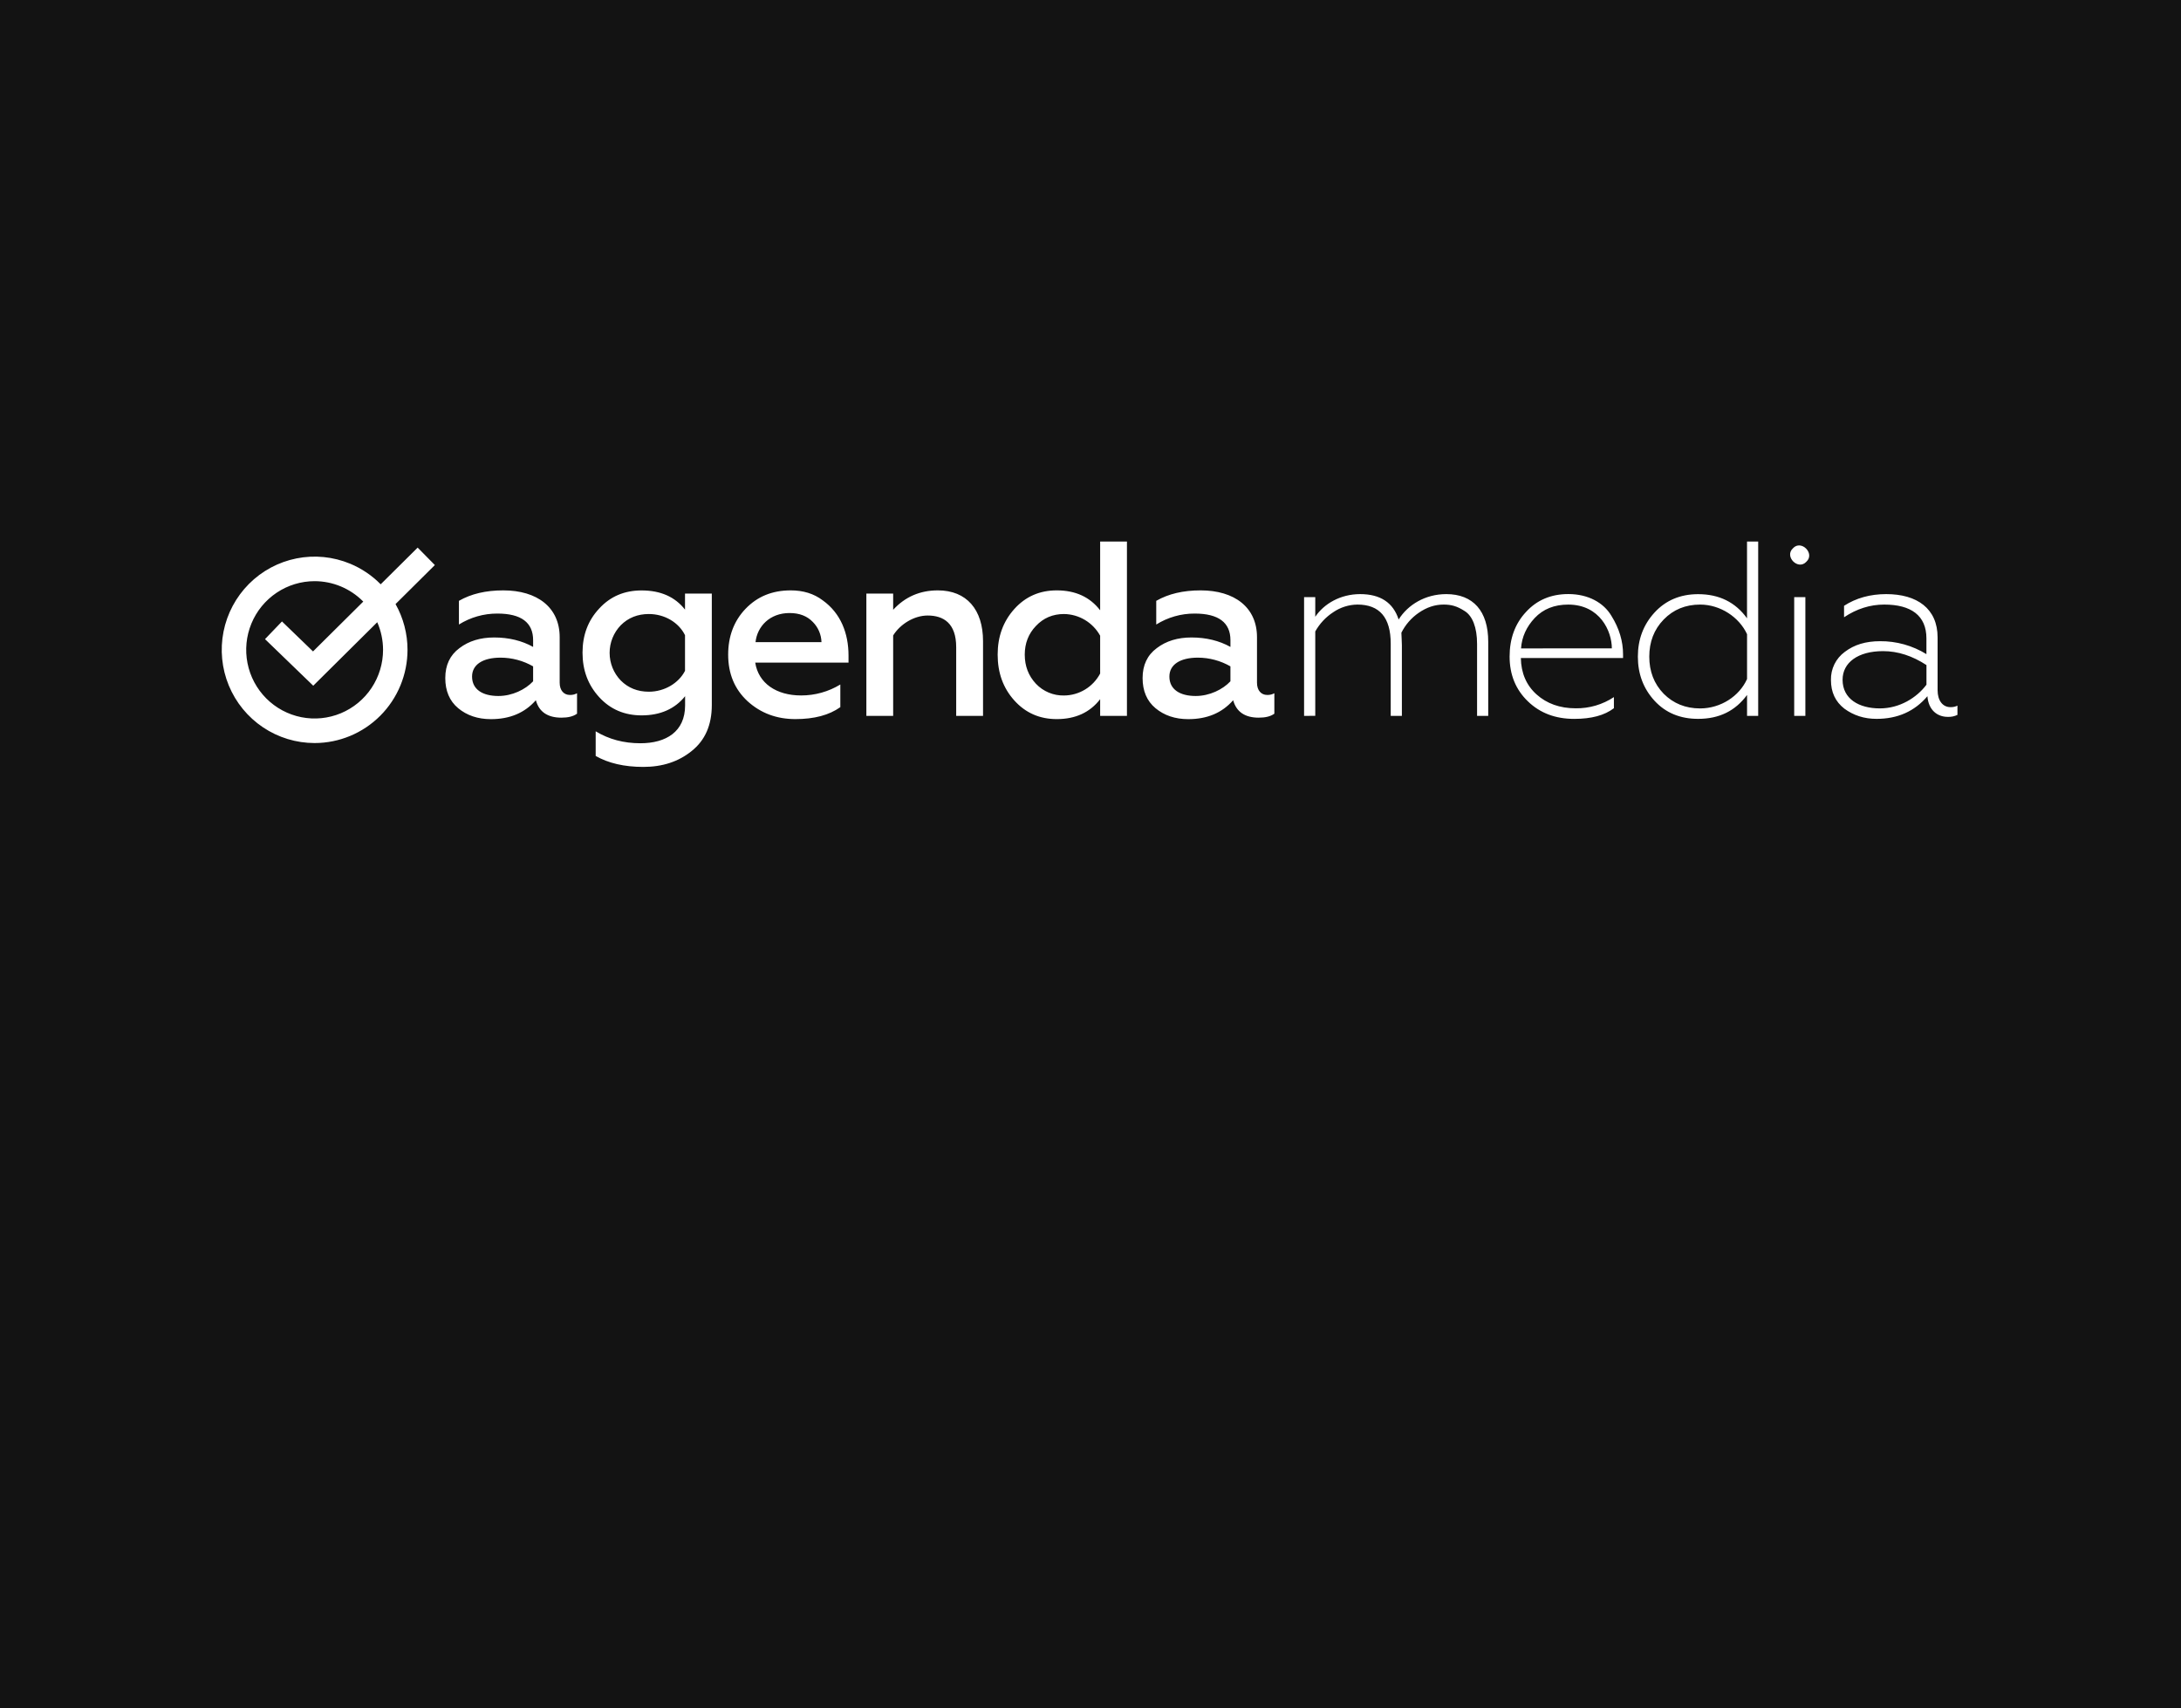 <?xml version="1.0" encoding="UTF-8"?> <svg xmlns="http://www.w3.org/2000/svg" width="1200" height="940" viewBox="0 0 1200 940" fill="none"> <path fill-rule="evenodd" clip-rule="evenodd" d="M1200 0H0V940H1200V0ZM317.49 392.707V381.468C316.279 382.129 314.913 382.451 313.536 382.403C310.279 382.403 307.937 379.94 307.937 375.69V350.615C307.937 334.175 295.514 324.858 276.941 324.858C267.247 324.858 259.194 326.775 252.505 330.613V343.644C258.852 339.675 266.188 337.587 273.667 337.619C286.775 337.619 293.329 342.551 293.329 352.279V355.976C287.185 352.537 279.945 350.774 271.892 350.774C264.383 350.774 257.964 352.678 252.774 356.652C247.589 360.5 244.996 365.986 244.996 373.11C244.996 380.099 247.316 385.718 252.095 389.691C256.874 393.665 262.878 395.716 270.117 395.716C280.49 395.716 288.684 392.295 294.828 385.306C296.586 391.743 301.377 394.899 308.885 394.899C312.57 394.899 315.44 394.211 317.49 392.707ZM275.436 361.877C281.712 361.891 287.876 363.544 293.323 366.674V374.891C289.088 379.411 281.855 382.973 274.206 382.973C265.59 382.973 259.733 379.411 259.733 372.287C259.733 365.71 265.607 361.877 275.436 361.877ZM376.9 326.637H391.642V387.885C391.642 398.982 387.958 407.34 380.584 413.23C373.351 419.108 364.471 422 353.958 422C343.444 422 334.711 419.943 327.747 415.969V402.409C334.983 406.794 343.183 408.984 352.347 408.98C366.545 408.98 376.947 402.544 376.947 388.155V383.088C371.348 390.077 363.294 393.639 353.05 393.639C343.632 393.639 335.848 390.348 329.703 383.647C323.559 376.946 320.508 368.84 320.508 359.13C320.508 349.543 323.513 341.455 329.657 334.884C335.801 328.165 343.585 324.892 353.003 324.892C363.517 324.892 371.435 328.453 376.9 335.442V326.637ZM376.9 369.111V349.52C373.485 342.531 365.701 337.87 356.986 337.87C350.842 337.87 345.658 339.927 341.558 344.036C337.618 348.111 335.415 353.566 335.415 359.245C335.415 364.923 337.618 370.378 341.558 374.454C345.658 378.568 350.842 380.62 356.986 380.62C365.701 380.62 373.485 375.823 376.9 369.123V369.111ZM435.051 324.858C424.813 324.858 416.648 328.285 410.205 334.998C403.786 341.71 400.646 350.204 400.641 360.202C400.641 370.753 404.19 379.246 411.289 385.824C418.528 392.401 427.267 395.687 437.646 395.687C448.025 395.687 456.213 393.494 462.357 389.109V376.648C455.854 380.606 448.391 382.693 440.785 382.679C427.132 382.679 417.287 375.967 415.529 364.593H466.861V360.755C466.861 348.558 462.621 337.461 452.664 330.337C447.749 326.622 441.881 324.858 435.051 324.858ZM447.234 342.257C450.17 345.212 451.87 349.182 451.984 353.354H415.693C416.648 344.59 423.612 337.325 434.401 337.325C439.86 337.325 444.095 338.971 447.234 342.257ZM491.422 393.912H476.68V326.639H491.422V335.544C497.974 328.42 506.174 324.858 516.022 324.858C531.836 324.858 540.874 335.409 540.874 352.808V393.912H526.102V356.099C526.102 342.945 519.138 338.695 510.405 338.695C502.89 338.695 495.247 343.491 491.422 349.657V393.912ZM548.918 360.206C548.918 370.21 551.923 378.568 558.067 385.416C564.225 392.265 572.007 395.69 581.413 395.69C591.792 395.69 599.711 391.993 605.31 384.734V393.909H620.053V298H605.31V335.818C599.711 328.553 591.792 324.856 581.413 324.856C571.995 324.856 564.211 328.277 558.067 335.131C551.923 341.984 548.918 350.342 548.918 360.206ZM596.952 341.14C600.449 343.233 603.333 346.218 605.31 349.79V370.621C603.388 374.252 600.521 377.292 597.015 379.419C593.508 381.546 589.493 382.68 585.396 382.7C582.518 382.758 579.659 382.213 577.003 381.1C574.346 379.987 571.951 378.33 569.968 376.235C565.872 371.85 563.824 366.507 563.824 360.206C563.824 354.04 565.868 348.697 569.968 344.447C574.068 340.062 579.252 337.87 585.396 337.87C589.468 337.918 593.455 339.046 596.952 341.14ZM701.158 381.468V392.707C699.108 394.211 696.243 394.899 692.553 394.899C685.045 394.899 680.253 391.743 678.496 385.306C672.352 392.295 664.164 395.716 653.785 395.716C646.552 395.716 640.542 393.665 635.763 389.691C630.983 385.718 628.664 380.099 628.664 373.11C628.664 365.986 631.259 360.5 636.448 356.652C641.638 352.678 648.051 350.774 655.56 350.774C663.619 350.774 670.853 352.537 676.997 355.976V352.279C676.997 342.551 670.443 337.619 657.335 337.619C649.856 337.587 642.521 339.676 636.173 343.644V330.613C642.862 326.775 650.921 324.858 660.615 324.858C679.182 324.858 691.605 334.175 691.605 350.615V375.69C691.605 379.94 693.947 382.403 697.204 382.403C698.581 382.451 699.947 382.129 701.158 381.468ZM676.991 366.674C671.545 363.543 665.38 361.89 659.103 361.877C649.275 361.877 643.406 365.71 643.406 372.287C643.406 379.411 649.264 382.973 657.879 382.973C665.494 382.973 672.756 379.411 676.991 374.891V366.674ZM717.516 328.566V393.91L723.666 393.898V347.463C726.045 343.198 729.422 339.577 733.506 336.912C737.448 334.2 742.104 332.723 746.883 332.668C759.037 332.668 765.181 339.792 765.181 354.175V393.91H771.325V354.998C771.325 354.209 771.267 352.972 771.191 351.323L771.191 351.319L771.19 351.302L771.186 351.22L771.179 351.073C771.161 350.691 771.143 350.289 771.124 349.866C771.099 349.327 771.074 348.755 771.05 348.151C773.261 343.744 776.549 339.972 780.608 337.188C784.978 334.173 789.482 332.668 794.261 332.668C798.49 332.668 801.63 333.485 805.864 336.23C810.099 338.834 812.694 345.135 812.694 354.317V393.91H818.832V353.082C818.832 336.23 810.503 326.914 795.755 326.914C784.152 326.914 774.593 332.803 769.544 340.886C766.534 331.569 759.441 326.914 748.377 326.914C737.459 326.914 728.445 332.257 723.666 339.381V328.566H717.516ZM840.697 385.959C834.003 379.523 830.594 371.3 830.594 361.272C830.594 351.409 833.598 343.186 839.602 336.75C845.611 330.17 853.394 326.883 862.948 326.887C873.872 326.887 882.335 331.677 886.57 338.807C890.94 345.79 893.013 352.914 893.013 360.044V362.095H836.785C836.919 370.324 839.784 377.031 845.383 382.08C850.982 387.129 858.216 389.751 866.955 389.751C874.421 389.856 881.747 387.708 887.982 383.585V389.692C882.792 393.665 875.559 395.57 866.135 395.57C855.85 395.57 847.386 392.401 840.697 385.959ZM886.846 356.776C886.846 347.324 880.291 332.676 862.831 332.676C855.186 332.676 849.042 335.141 844.399 340.071C839.895 344.867 837.3 350.486 836.89 356.787L886.846 356.776ZM901.164 361.328C901.164 370.786 904.169 378.868 910.313 385.58C916.457 392.269 924.511 395.573 934.345 395.555C945.948 395.555 954.798 391.17 961.24 382.4V393.909H967.367V298H961.223V340.233C954.827 331.322 945.795 326.943 934.327 326.943C924.51 326.943 916.457 330.358 910.313 337.076C904.169 343.795 901.164 351.871 901.164 361.328ZM961.24 348.973V373.631C957.006 383.088 946.768 389.801 935.434 389.818C927.38 389.818 920.692 387.079 915.362 381.736C910.038 376.252 907.443 369.387 907.443 361.316C907.443 353.246 910.038 346.387 915.362 340.903C920.692 335.417 927.382 332.674 935.434 332.674C946.492 332.674 956.871 339.521 961.24 348.973ZM986.496 301.699C991.006 296.768 998.796 304.579 993.87 309.099C989.366 314.031 981.582 306.231 986.496 301.699ZM987.182 393.911V328.567H993.326V393.911H987.182ZM1007.4 374.184C1007.4 380.896 1009.85 386.104 1014.77 389.936C1019.81 393.64 1025.68 395.573 1032.49 395.556C1044.08 395.556 1053.38 391.447 1060.48 383.089C1061.03 390.624 1065.82 394.462 1071.68 394.462C1073.52 394.547 1075.35 394.169 1077 393.363V388.297C1075.81 388.869 1074.5 389.149 1073.18 389.114C1068.81 389.114 1066.08 385.416 1066.08 379.797V350.755C1066.08 334.861 1054.75 326.914 1037.82 326.914C1028.94 326.914 1021.16 329.106 1014.61 333.35V339.651C1021.57 334.996 1028.95 332.668 1036.73 332.668C1051.47 332.668 1059.93 338.693 1059.93 351.301V359.948C1052.26 355.217 1043.41 352.748 1034.4 352.824C1026.62 352.824 1020.2 354.728 1015.02 358.701C1012.59 360.468 1010.63 362.801 1009.3 365.498C1007.98 368.196 1007.32 371.177 1007.4 374.184ZM1059.95 365.961V376.764C1054.6 383.912 1045.23 389.801 1034.3 389.801C1022.82 389.801 1013.8 384.593 1013.8 374.043C1013.8 364.591 1022.27 358.29 1036.06 358.29C1044.25 358.29 1052.17 360.888 1059.95 365.961ZM173.109 408.866C163.001 408.866 153.119 405.858 144.714 400.222C136.31 394.586 129.759 386.576 125.89 377.203C122.022 367.831 121.01 357.519 122.982 347.569C124.954 337.62 129.822 328.481 136.97 321.308C144.117 314.135 153.224 309.25 163.138 307.271C173.053 305.292 183.329 306.307 192.668 310.189C198.989 312.817 204.688 316.678 209.453 321.514L229.798 301.326L239.263 310.93L217.633 332.391C221.94 340.059 224.218 348.731 224.218 357.576C224.204 371.174 218.815 384.212 209.233 393.828C199.652 403.444 186.66 408.852 173.109 408.866ZM207.564 342.382L172.351 377.321L145.812 351.687L155.143 341.954L172.228 358.453L199.869 331.025C199.818 330.974 199.768 330.923 199.718 330.873C192.66 323.79 183.091 319.805 173.109 319.793C165.663 319.793 158.384 322.008 152.192 326.16C146.001 330.312 141.175 336.213 138.326 343.117C135.476 350.021 134.73 357.617 136.183 364.947C137.636 372.276 141.222 379.008 146.487 384.292C151.752 389.576 158.461 393.175 165.764 394.633C173.067 396.09 180.637 395.342 187.517 392.482C194.397 389.623 200.277 384.78 204.414 378.567C208.551 372.353 210.759 365.048 210.759 357.576C210.752 352.293 209.645 347.125 207.564 342.382Z" fill="#131313"></path> </svg> 